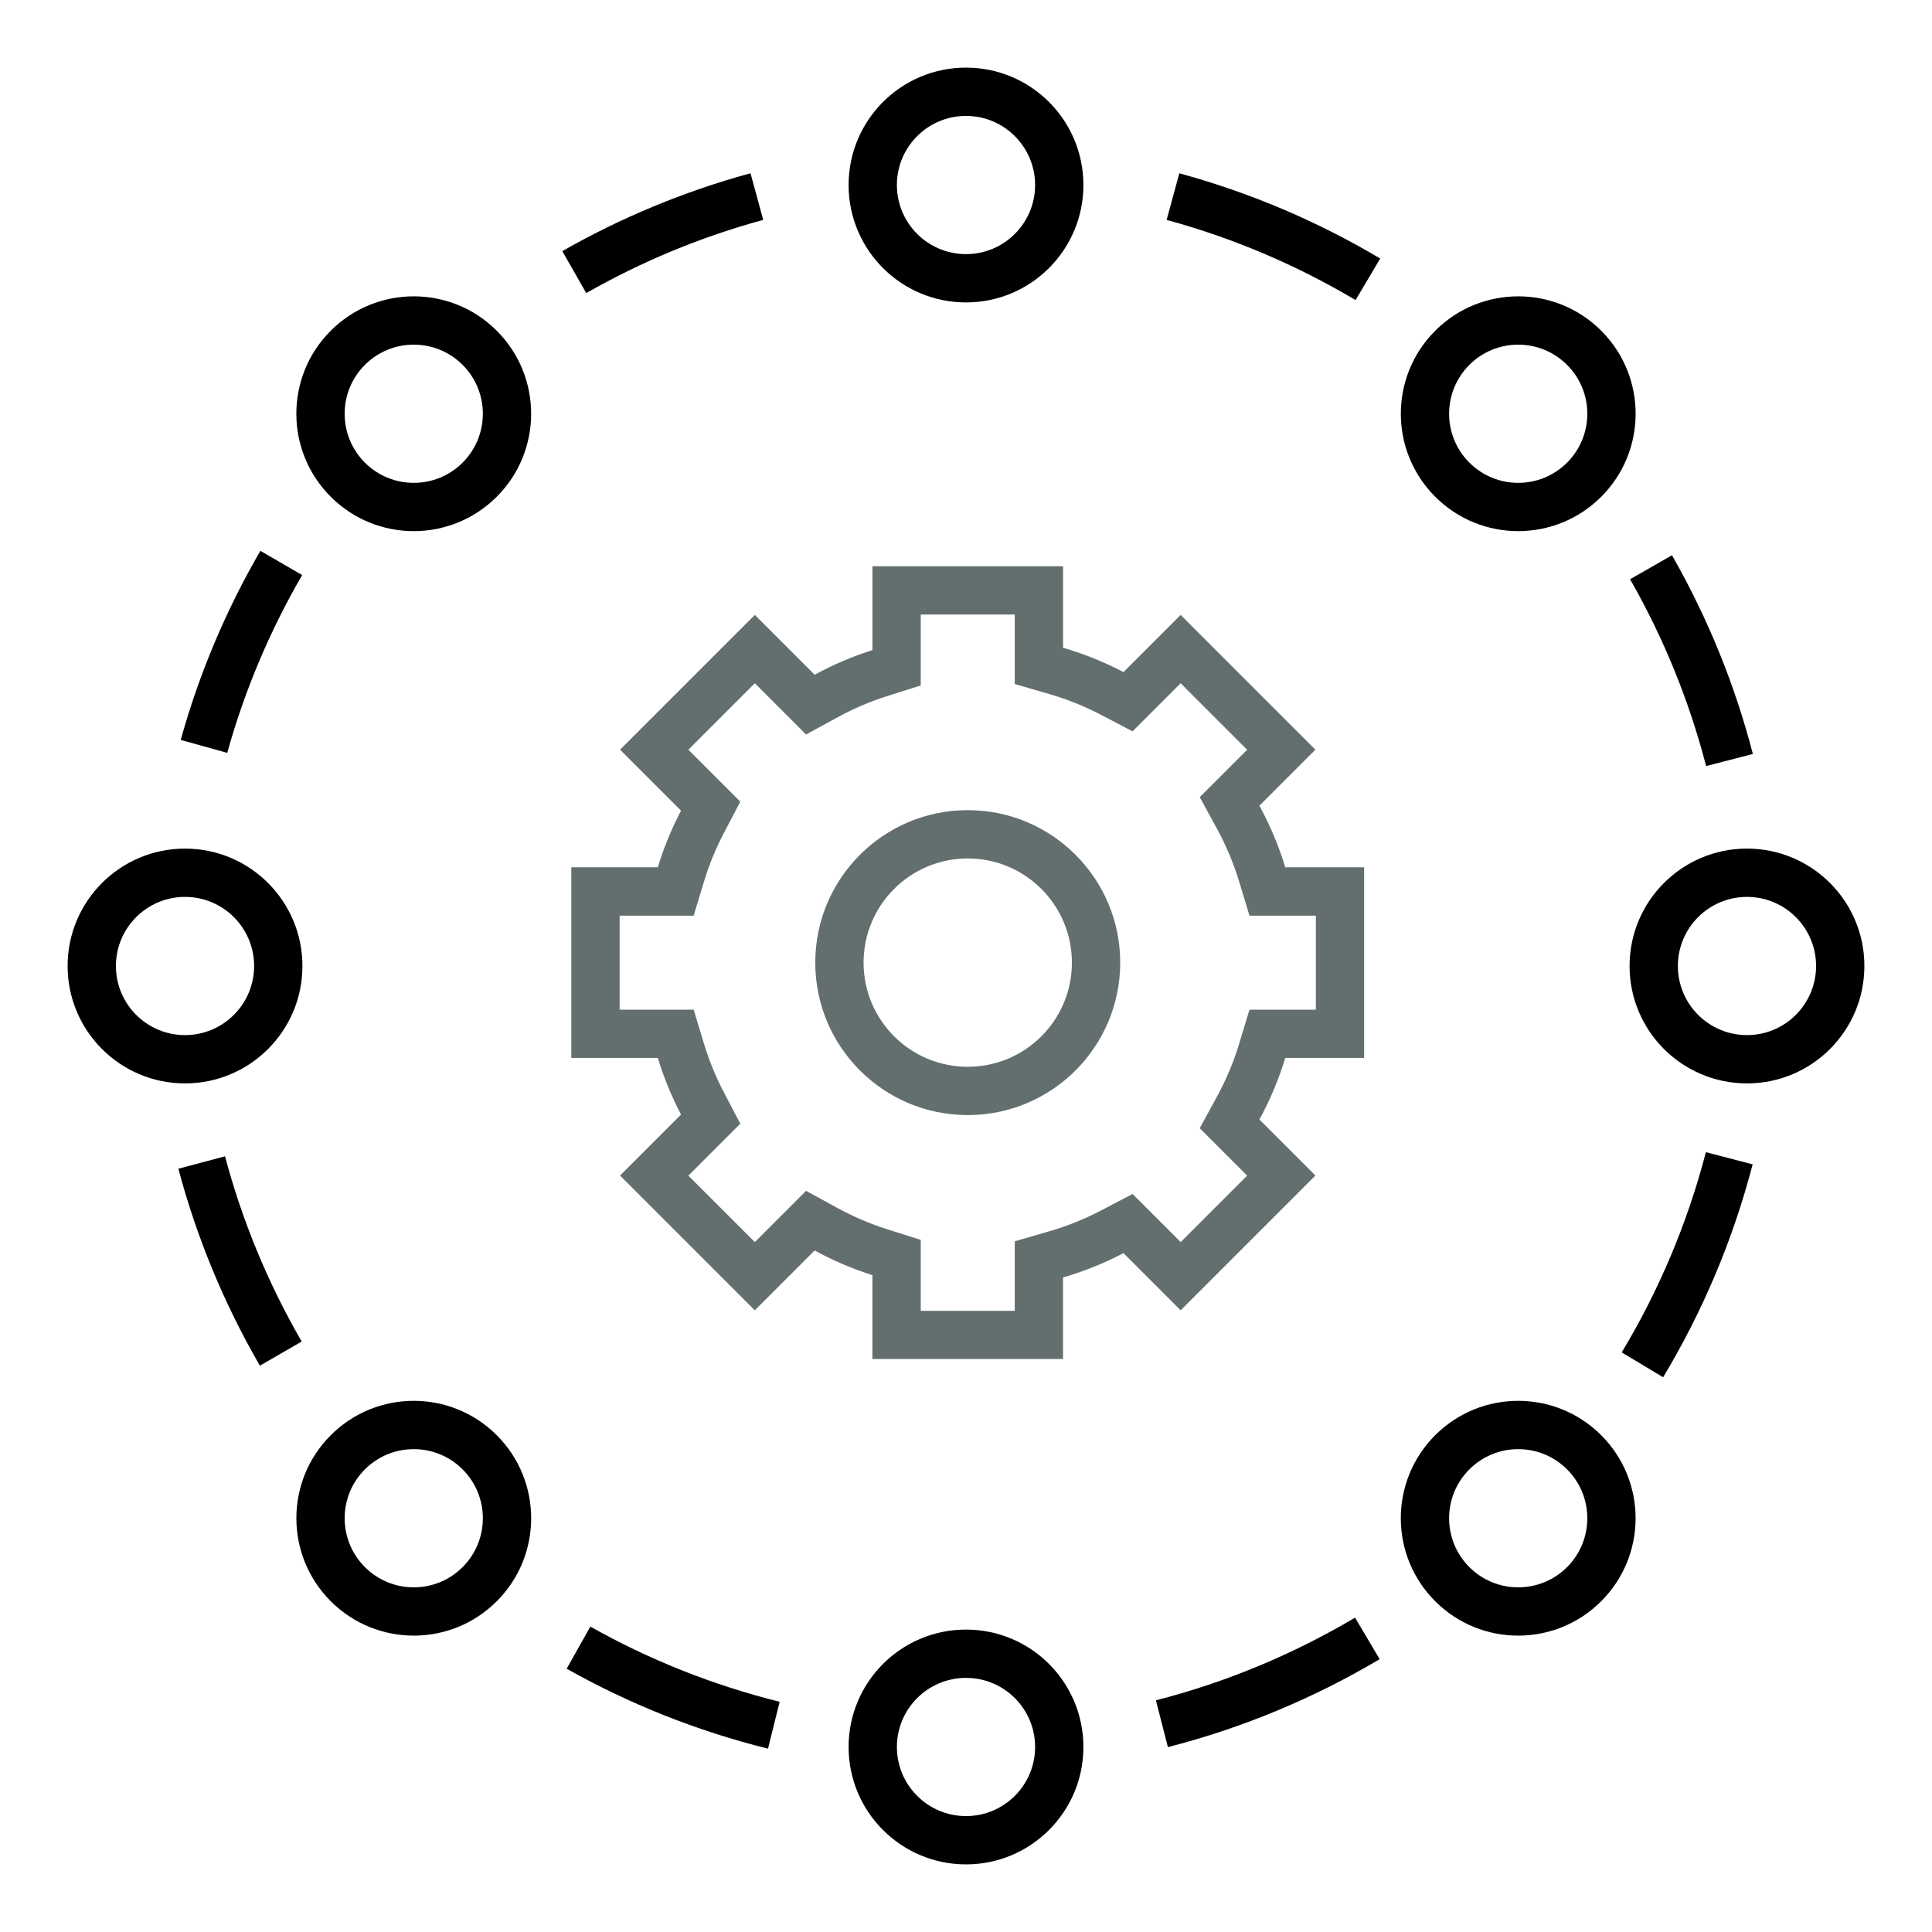 <?xml version="1.0" encoding="utf-8"?>
<svg xmlns="http://www.w3.org/2000/svg" fill="none" height="60" viewBox="0 0 60 60" width="60">
  <g clip-rule="evenodd" fill-rule="evenodd">
    <path d="m30.054 33.13c1.787 0 3.235-1.448 3.235-3.235s-1.448-3.235-3.235-3.235-3.235 1.448-3.235 3.235 1.448 3.235 3.235 3.235zm0 1.5c2.615 0 4.735-2.12 4.735-4.735s-2.12-4.735-4.735-4.735-4.735 2.12-4.735 4.735 2.12 4.735 4.735 4.735z" fill="#636f6f"/>
    <path d="m33.014 20.117v-2.532h-5.919v2.604c-.627.199-1.228.456-1.795.766l-1.858-1.858-4.185 4.185 1.893 1.893c-.292.558-.535 1.147-.721 1.76h-2.686v5.919h2.686c.186.613.428 1.202.721 1.76l-1.894 1.894 4.185 4.185 1.858-1.858c.568.31 1.169.568 1.795.766v2.604h5.919v-2.532c.656-.19 1.284-.445 1.878-.756l1.775 1.775 4.185-4.185-1.739-1.739c.33-.604.6-1.244.803-1.914h2.449v-5.919h-2.449c-.203-.67-.474-1.31-.803-1.914l1.739-1.739-4.185-4.185-1.775 1.775c-.594-.311-1.222-.566-1.878-.756zm3.653 1.102-1.494 1.494-.977-.512c-.506-.265-1.041-.482-1.6-.644l-1.082-.314v-2.159h-2.919v2.203l-1.047.332c-.534.169-1.045.389-1.529.653l-.986.538-1.591-1.591-2.064 2.064 1.613 1.613-.512.977c-.249.476-.456.977-.614 1.499l-.323 1.065h-2.299v2.919h2.299l.323 1.065c.158.522.365 1.023.614 1.499l.512.977-1.613 1.613 2.064 2.064 1.591-1.591.986.538c.484.264.996.484 1.529.653l1.047.332v2.203h2.919v-2.159l1.082-.314c.558-.162 1.094-.379 1.6-.644l.977-.512 1.494 1.494 2.064-2.064-1.472-1.473.538-.986c.281-.514.511-1.06.684-1.63l.323-1.065h2.061v-2.919h-2.061l-.323-1.065c-.173-.57-.403-1.116-.684-1.63l-.538-.986 1.472-1.472z" fill="#636f6f"/>
    <g fill="#000">
      <path d="m7.892 30c0-1.185-.961-2.146-2.146-2.146s-2.146.961-2.146 2.146.961 2.146 2.146 2.146 2.146-.961 2.146-2.146zm1.5 0c0-2.014-1.632-3.646-3.646-3.646s-3.646 1.632-3.646 3.646c0 2.014 1.632 3.646 3.646 3.646s3.646-1.632 3.646-3.646z"/>
      <path d="m56.4 30c0-1.185-.961-2.146-2.146-2.146s-2.146.961-2.146 2.146.961 2.146 2.146 2.146 2.146-.961 2.146-2.146zm1.5 0c0-2.014-1.632-3.646-3.646-3.646-2.014 0-3.646 1.632-3.646 3.646 0 2.014 1.632 3.646 3.646 3.646 2.014 0 3.646-1.632 3.646-3.646z"/>
      <path d="m14.367 45.633c-.838-.838-2.197-.838-3.035 0-.838.838-.838 2.197 0 3.035.838.838 2.197.838 3.035 0 .838-.838.838-2.197 0-3.035zm1.061-1.061c-1.424-1.424-3.732-1.424-5.156 0-1.424 1.424-1.424 3.732 0 5.156 1.424 1.424 3.732 1.424 5.156 0 1.424-1.424 1.424-3.732 0-5.156z"/>
      <path d="m48.667 11.332c-.838-.838-2.197-.838-3.035 0-.838.838-.838 2.197 0 3.035.838.838 2.197.838 3.035 0 .838-.838.838-2.197 0-3.035zm1.061-1.061c-1.424-1.424-3.732-1.424-5.156 0-1.424 1.424-1.424 3.732 0 5.156 1.424 1.424 3.732 1.424 5.156 0 1.424-1.424 1.424-3.732 0-5.156z"/>
      <path d="m30 52.108c-1.185 0-2.146.961-2.146 2.146s.961 2.146 2.146 2.146 2.146-.961 2.146-2.146-.961-2.146-2.146-2.146zm0-1.5c-2.014 0-3.646 1.632-3.646 3.646 0 2.014 1.632 3.646 3.646 3.646 2.014 0 3.646-1.632 3.646-3.646 0-2.014-1.632-3.646-3.646-3.646z"/>
      <path d="m30 3.6c-1.185 0-2.146.961-2.146 2.146 0 1.185.961 2.146 2.146 2.146s2.146-.961 2.146-2.146c0-1.185-.961-2.146-2.146-2.146zm0-1.5c-2.014 0-3.646 1.632-3.646 3.646 0 2.014 1.632 3.646 3.646 3.646 2.014 0 3.646-1.632 3.646-3.646 0-2.014-1.632-3.646-3.646-3.646z"/>
      <path d="m45.632 45.633c-.838.838-.838 2.197 0 3.035.838.838 2.197.838 3.035 0 .838-.838.838-2.197 0-3.035-.838-.838-2.197-.838-3.035 0zm-1.061-1.061c-1.424 1.424-1.424 3.732 0 5.156 1.424 1.424 3.732 1.424 5.156 0 1.424-1.424 1.424-3.732 0-5.156-1.424-1.424-3.732-1.424-5.156 0z"/>
      <path d="m11.332 11.332c-.838.838-.838 2.197 0 3.035.838.838 2.197.838 3.035 0 .838-.838.838-2.197 0-3.035-.838-.838-2.197-.838-3.035 0zm-1.061-1.061c-1.424 1.424-1.424 3.732 0 5.156 1.424 1.424 3.732 1.424 5.156 0 1.424-1.424 1.424-3.732 0-5.156-1.424-1.424-3.732-1.424-5.156 0z"/>
      <path d="m23.702 6.829c-1.942.529-3.785 1.298-5.496 2.273l-.743-1.303c1.819-1.037 3.779-1.855 5.845-2.418zm18.396 2.49c-1.814-1.078-3.784-1.922-5.867-2.49l.394-1.447c2.216.604 4.311 1.501 6.239 2.647zm-32.714 8.54c-.996 1.716-1.783 3.568-2.327 5.522l-1.445-.402c.578-2.078 1.415-4.047 2.474-5.872zm41.292.223c-.018-.031-.035-.062-.053-.093l1.302-.745c.009.015.018.031.026.046.01.018.02.035.03.053 1.067 1.887 1.899 3.924 2.456 6.072l-1.452.376c-.523-2.02-1.306-3.936-2.309-5.71l.653-.369zm-.312 23.918c1.15-1.914 2.038-4.003 2.614-6.218l1.452.378c-.613 2.356-1.558 4.577-2.78 6.612zm-43.376-6.09c.543 2.038 1.349 3.968 2.381 5.752l-1.298.751c-1.097-1.897-1.955-3.949-2.532-6.117zm28.91 16.895c2.201-.565 4.278-1.437 6.184-2.568l.765 1.29c-2.027 1.203-4.236 2.131-6.577 2.732zm-17.564-2.289c1.825 1.026 3.798 1.817 5.879 2.334l-.362 1.456c-2.214-.55-4.313-1.392-6.253-2.482z"/>
    </g>
  </g>
</svg>